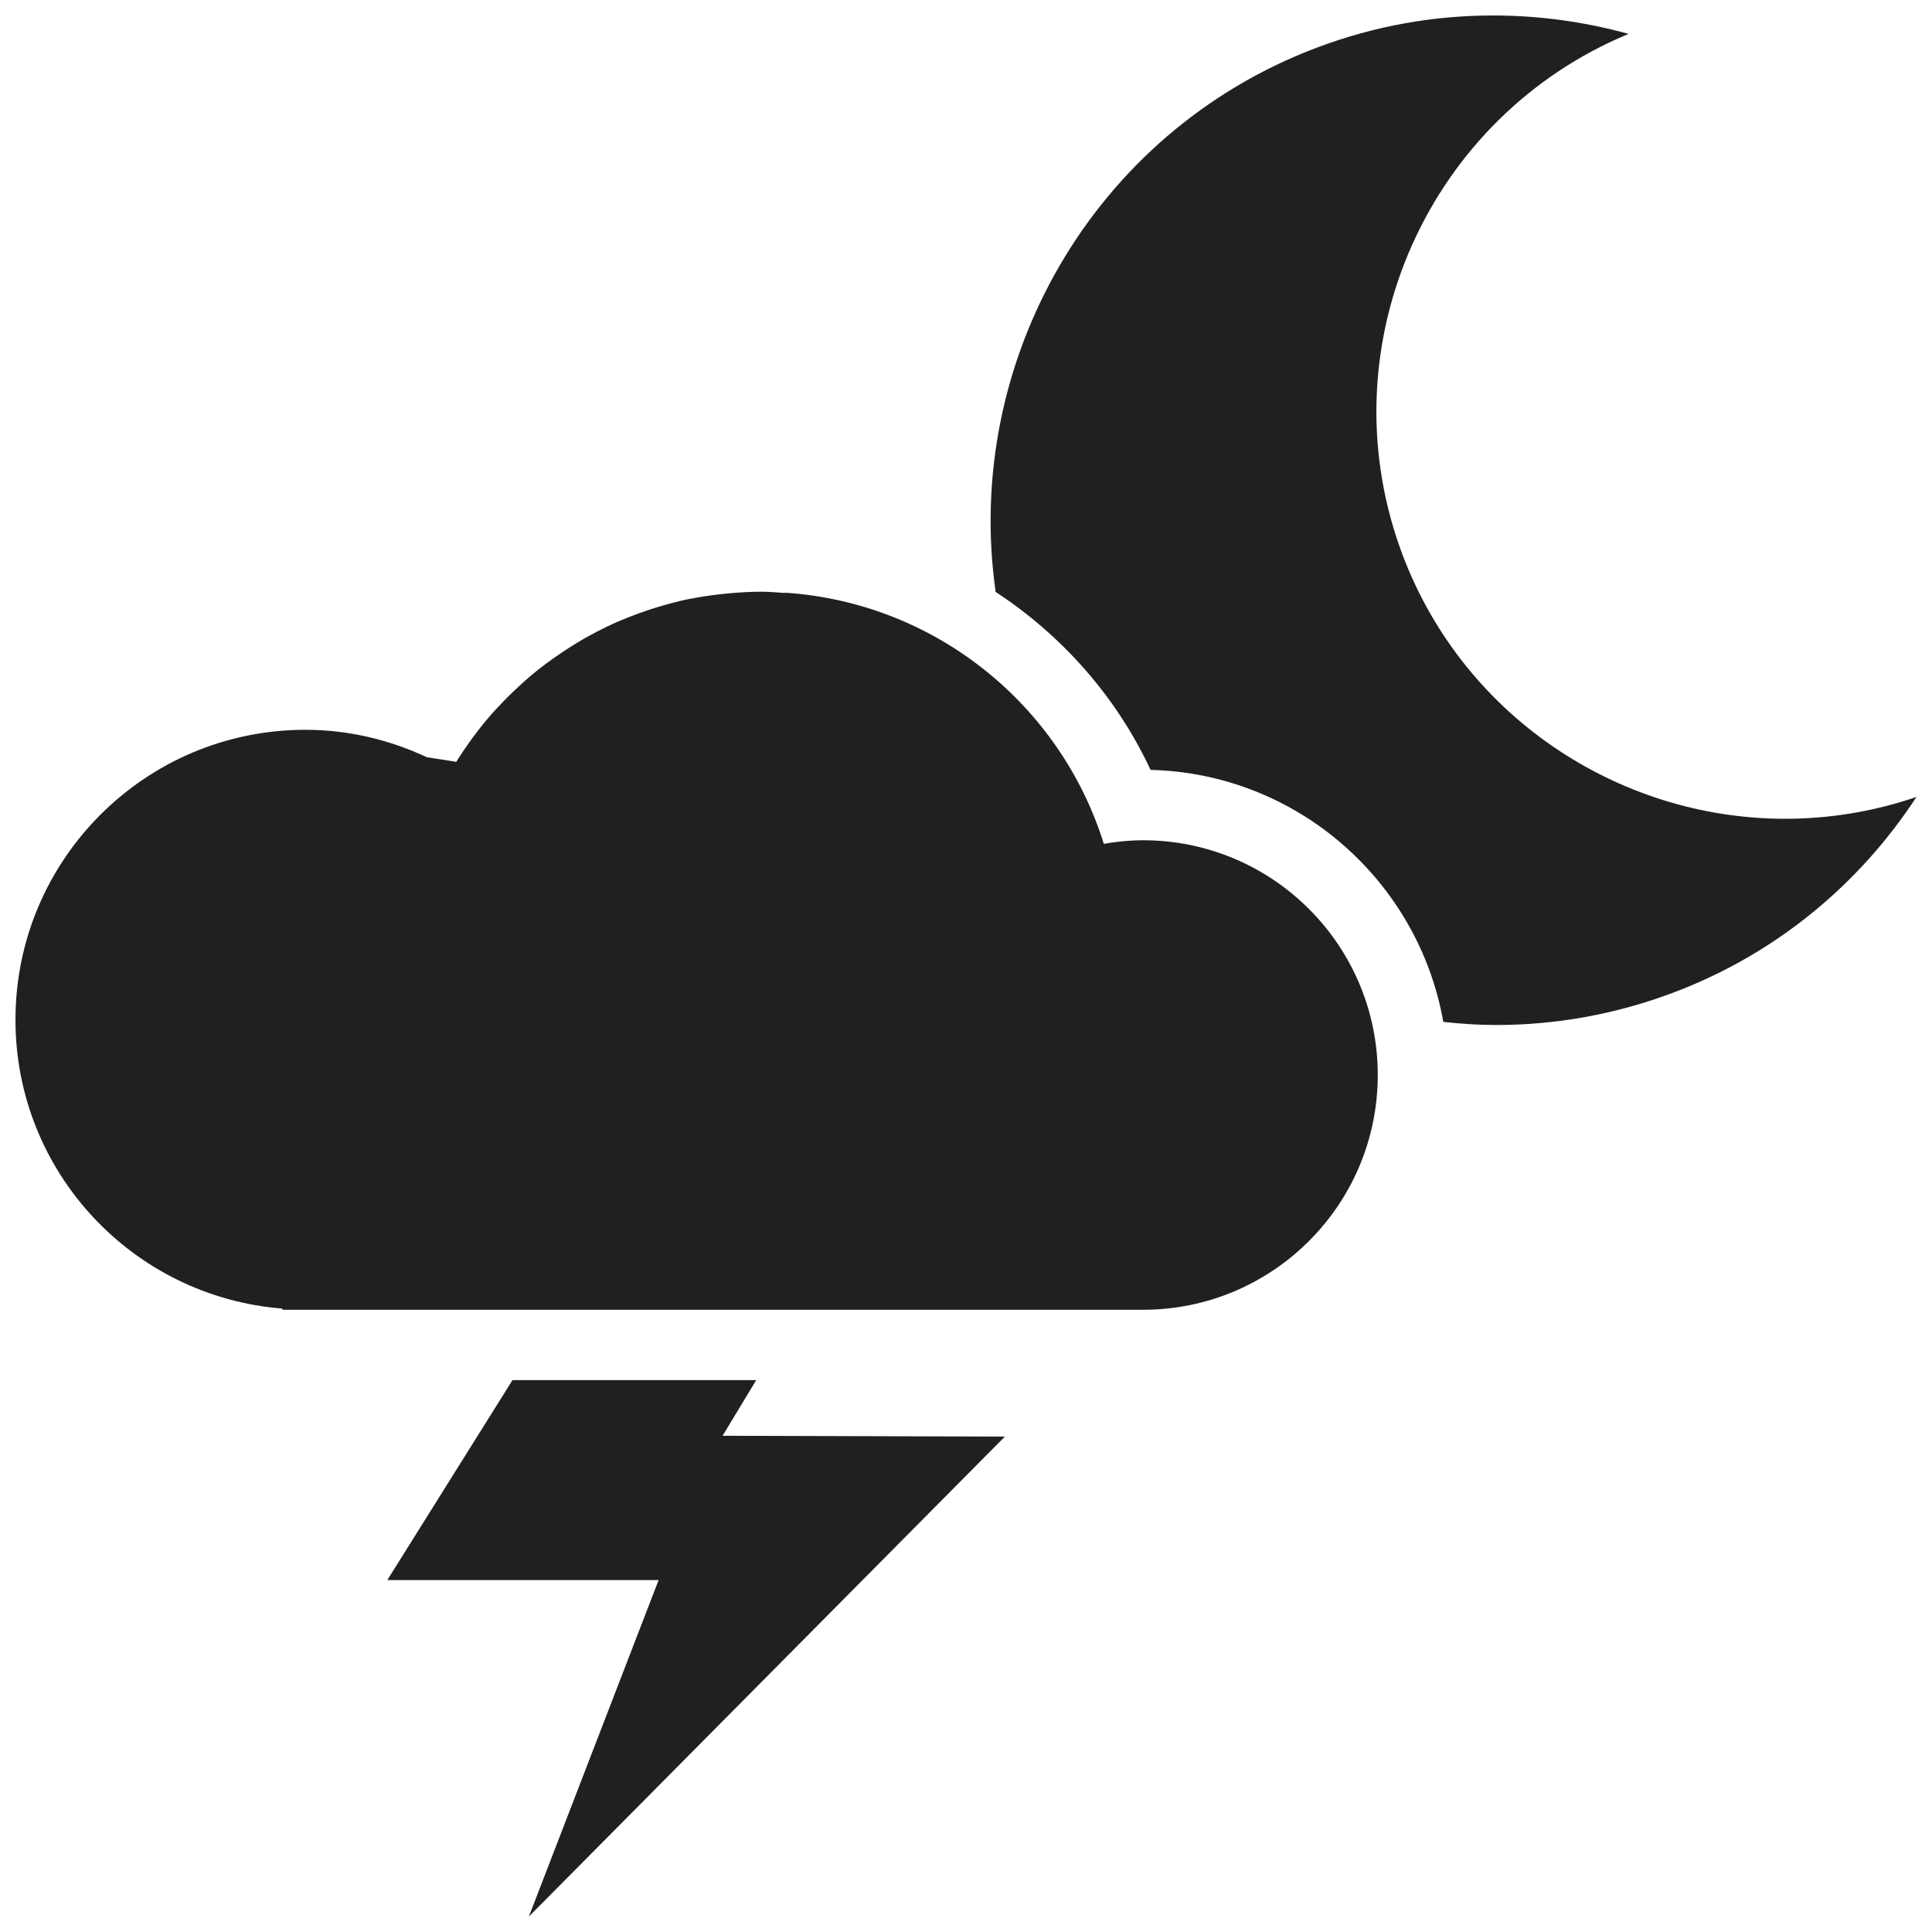 <?xml version="1.0" encoding="UTF-8"?>
<!-- Uploaded to: ICON Repo, www.svgrepo.com, Generator: ICON Repo Mixer Tools -->
<svg width="800px" height="800px" version="1.1" viewBox="144 144 512 512" xmlns="http://www.w3.org/2000/svg">
 <defs>
  <clipPath id="c">
   <path d="m148.09 300h361.91v192h-361.91z"/>
  </clipPath>
  <clipPath id="b">
   <path d="m406 148.09h245.9v267.91h-245.9z"/>
  </clipPath>
  <clipPath id="a">
   <path d="m246 509h165v142.9h-165z"/>
  </clipPath>
 </defs>
 <g>
  <g clip-path="url(#c)">
   <path d="m218.84 490.79v0.312h228.07c34.344 0 62.211-27.844 62.211-62.215 0-34.359-27.859-62.211-62.211-62.211-3.551 0-7.019 0.363-10.387 0.945-11.461-36.781-44.629-63.934-84.523-66.555v0.082c-2.09-0.152-4.188-0.336-6.324-0.336-2.891 0-5.742 0.188-8.566 0.438-0.746 0.055-1.477 0.152-2.207 0.223-2.621 0.301-5.215 0.676-7.742 1.176-0.211 0.047-0.418 0.07-0.637 0.105-2.625 0.535-5.215 1.23-7.742 1.98-0.84 0.258-1.676 0.508-2.484 0.77-2.039 0.672-4.047 1.402-6.016 2.191-0.805 0.316-1.598 0.637-2.383 0.973-1.988 0.855-3.953 1.812-5.871 2.812-1.008 0.527-2.004 1.066-2.992 1.621-1.344 0.777-2.695 1.586-4.004 2.422-1.512 0.957-3.012 1.977-4.469 3.008-1.184 0.855-2.367 1.719-3.516 2.602-1.113 0.883-2.203 1.793-3.273 2.715-0.801 0.695-1.602 1.43-2.387 2.156-1.914 1.762-3.758 3.602-5.527 5.516-0.598 0.648-1.203 1.273-1.785 1.941-1.043 1.195-2.039 2.414-3.012 3.652-0.559 0.711-1.094 1.43-1.633 2.16-1.586 2.137-3.09 4.344-4.508 6.621l-7.781-1.215c-9.805-4.578-20.668-7.273-32.203-7.273-42.441 0-76.836 34.41-76.836 76.855-0.004 40.375 31.16 73.41 70.734 76.527z" fill="#221f20"/>
  </g>
  <g clip-path="url(#b)">
   <path d="m448.92 348.03c38.891 0.953 70.996 29.512 77.57 66.781 4.629 0.504 9.297 0.828 13.996 0.828 15.668 0 31.578-2.769 47.066-8.625 27.438-10.359 49.367-28.945 64.34-51.816-11.492 3.926-23.246 5.789-34.797 5.789-44.441 0-86.246-27.578-102.05-71.719-19.434-54.422 7.699-114.39 60.539-136.28-11.598-3.211-23.68-4.887-35.938-4.887-15.543 0-31.328 2.727-46.703 8.535-59.645 22.535-93.766 83.562-85.082 144.24 17.586 11.516 31.996 27.75 41.055 47.152z" fill="#221f20"/>
  </g>
  <g clip-path="url(#a)">
   <path d="m344.41 509.74h-64.59l-33.18 52.992h71.902l-34.387 89.176 126.15-127.2-74.816-0.215z" fill="#221f20"/>
  </g>
 </g>
</svg>